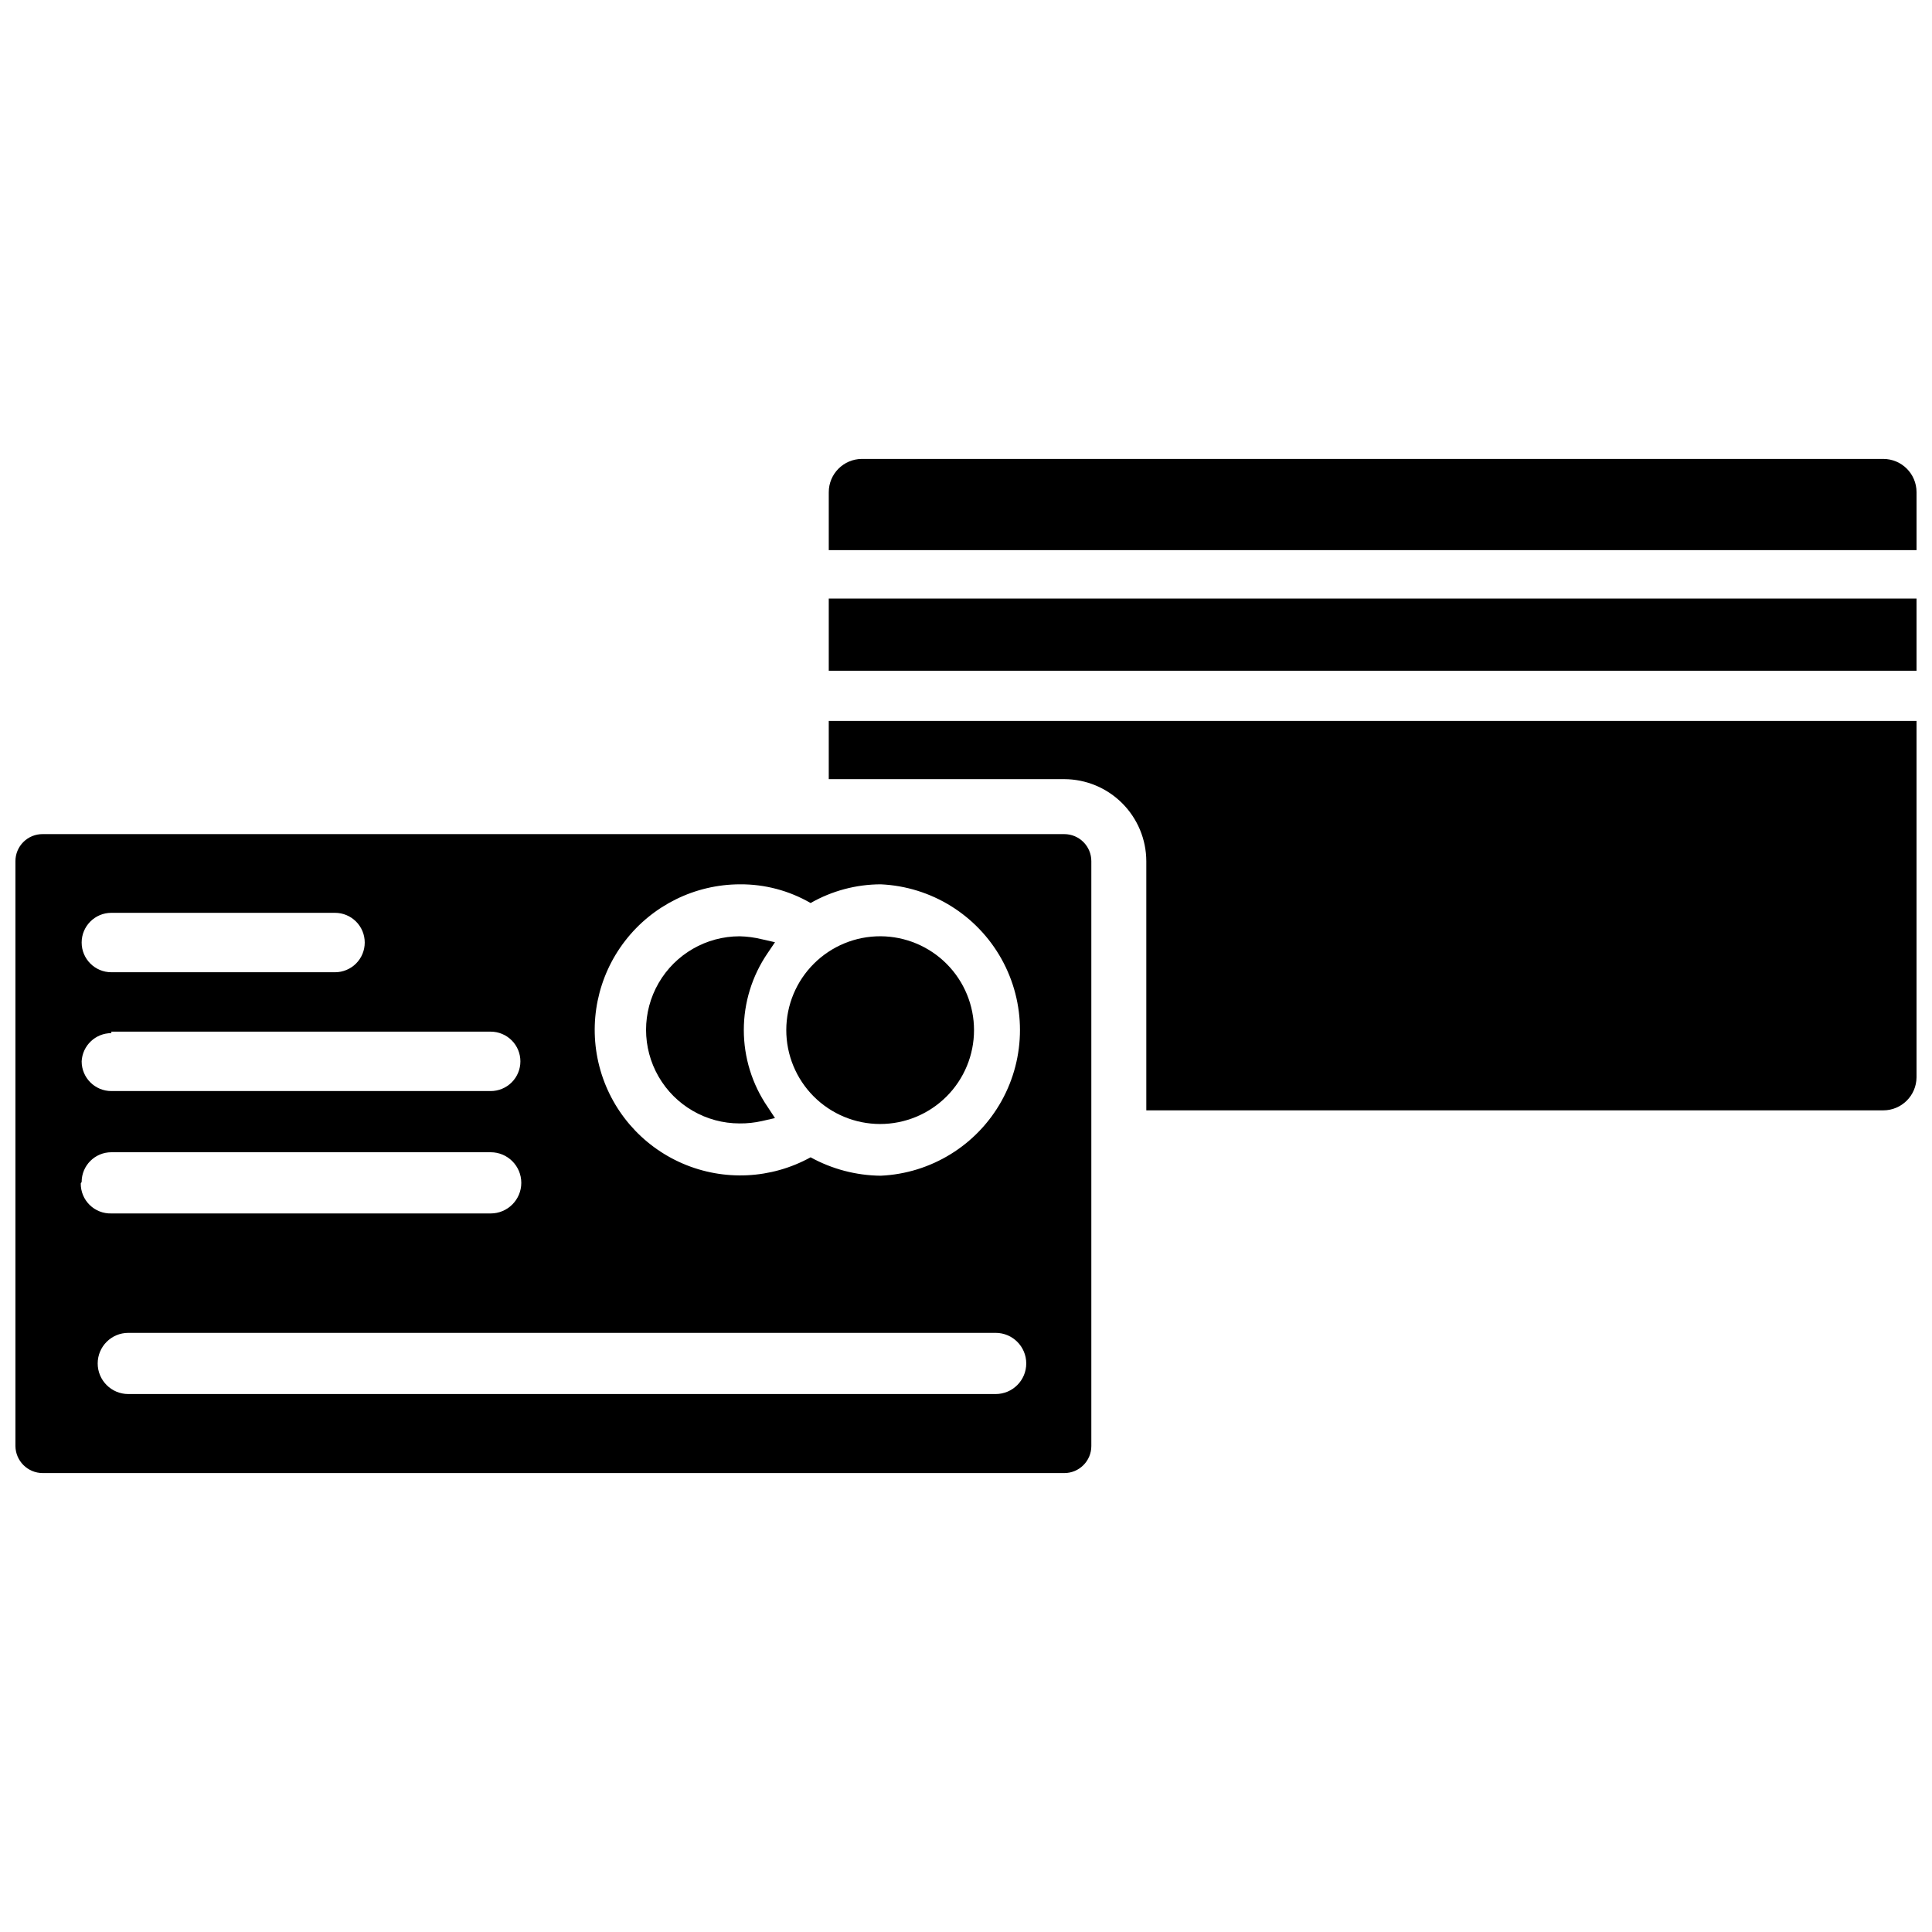 <?xml version="1.0" encoding="UTF-8"?>
<!-- Uploaded to: ICON Repo, www.iconrepo.com, Generator: ICON Repo Mixer Tools -->
<svg width="800px" height="800px" version="1.1" viewBox="144 144 512 512" xmlns="http://www.w3.org/2000/svg">
 <defs>
  <clipPath id="d">
   <path d="m363 265h288.9v25h-288.9z"/>
  </clipPath>
  <clipPath id="c">
   <path d="m363 302h288.9v20h-288.9z"/>
  </clipPath>
  <clipPath id="b">
   <path d="m363 335h288.9v104h-288.9z"/>
  </clipPath>
  <clipPath id="a">
   <path d="m148.09 365h285.91v170h-285.91z"/>
  </clipPath>
 </defs>
 <g clip-path="url(#d)">
  <path d="m643.09 265.62h-270.72c-4.84 0.043-8.738 3.977-8.738 8.816v15.348h288.27v-15.348c0-4.871-3.945-8.816-8.816-8.816z"/>
 </g>
 <g clip-path="url(#c)">
  <path d="m363.63 302.62h288.27v19.129h-288.27z"/>
 </g>
 <g clip-path="url(#b)">
  <path d="m363.63 350.48h62.426c5.758 0.02 11.27 2.316 15.34 6.387 4.07 4.07 6.367 9.582 6.387 15.34v66.047h195.3c4.84 0 8.773-3.902 8.816-8.738v-94.465h-288.27z"/>
 </g>
 <g clip-path="url(#a)">
  <path d="m426.05 365.05h-270.72c-1.914-0.02-3.754 0.723-5.117 2.07-1.359 1.344-2.125 3.18-2.125 5.094v155c0.043 3.969 3.273 7.164 7.242 7.164h270.72c3.957 0 7.164-3.207 7.164-7.164v-155c0-3.957-3.207-7.164-7.164-7.164zm-252.54 20.859h59.277c2.086 0 4.09 0.832 5.566 2.309 1.477 1.477 2.305 3.477 2.305 5.566 0 2.086-0.828 4.09-2.305 5.566-1.477 1.473-3.481 2.305-5.566 2.305h-59.277c-4.348 0-7.871-3.523-7.871-7.871s3.523-7.875 7.871-7.875zm0 31.488h100.53c2.086 0 4.09 0.832 5.566 2.309 1.477 1.473 2.305 3.477 2.305 5.566 0 2.086-0.828 4.09-2.305 5.566-1.477 1.473-3.481 2.305-5.566 2.305h-100.53c-4.348 0-7.871-3.523-7.871-7.871 0.211-4.195 3.672-7.484 7.871-7.481zm-7.871 39.832c0-4.348 3.523-7.871 7.871-7.871h100.53c4.477 0 8.109 3.629 8.109 8.109 0 4.477-3.633 8.109-8.109 8.109h-100.53c-2.141 0.062-4.219-0.75-5.746-2.25-1.531-1.5-2.383-3.559-2.359-5.703zm242.22 56.207h-229.86c-4.477 0-8.109-3.629-8.109-8.105 0-4.481 3.633-8.109 8.109-8.109h229.86c4.477 0 8.109 3.629 8.109 8.109 0 4.477-3.633 8.105-8.109 8.105zm-30.465-57.859c-6.5-0.066-12.883-1.742-18.578-4.879-10.434 5.758-22.945 6.371-33.891 1.656-10.949-4.711-19.102-14.219-22.09-25.758-2.988-11.539-0.473-23.809 6.809-33.242 7.285-9.434 18.52-14.973 30.438-15 6.574-0.051 13.043 1.664 18.734 4.957 5.66-3.231 12.059-4.938 18.578-4.957 13.379 0.602 25.492 8.094 32.016 19.793s6.523 25.938 0 37.637-18.637 19.188-32.016 19.793z"/>
 </g>
 <path d="m377.33 392.12c-6.602-0.02-12.941 2.586-17.621 7.242-4.684 4.656-7.32 10.98-7.336 17.582-0.012 6.602 2.598 12.938 7.258 17.613 4.664 4.676 10.992 7.309 17.594 7.316 6.602 0.004 12.934-2.613 17.605-7.277 4.672-4.668 7.297-10.996 7.297-17.598 0-6.586-2.609-12.902-7.258-17.562-4.648-4.664-10.957-7.293-17.539-7.316z"/>
 <path d="m349.38 393.7-3.465-0.789v0.004c-1.934-0.48-3.914-0.746-5.902-0.789-8.859 0-17.047 4.727-21.477 12.398-4.43 7.672-4.43 17.125 0 24.797 4.43 7.672 12.617 12.398 21.477 12.398 1.984 0.02 3.965-0.195 5.902-0.629l3.465-0.789-1.969-2.992v0.004c-4.098-5.996-6.293-13.086-6.293-20.352 0-7.262 2.195-14.352 6.293-20.348z"/>
</svg>